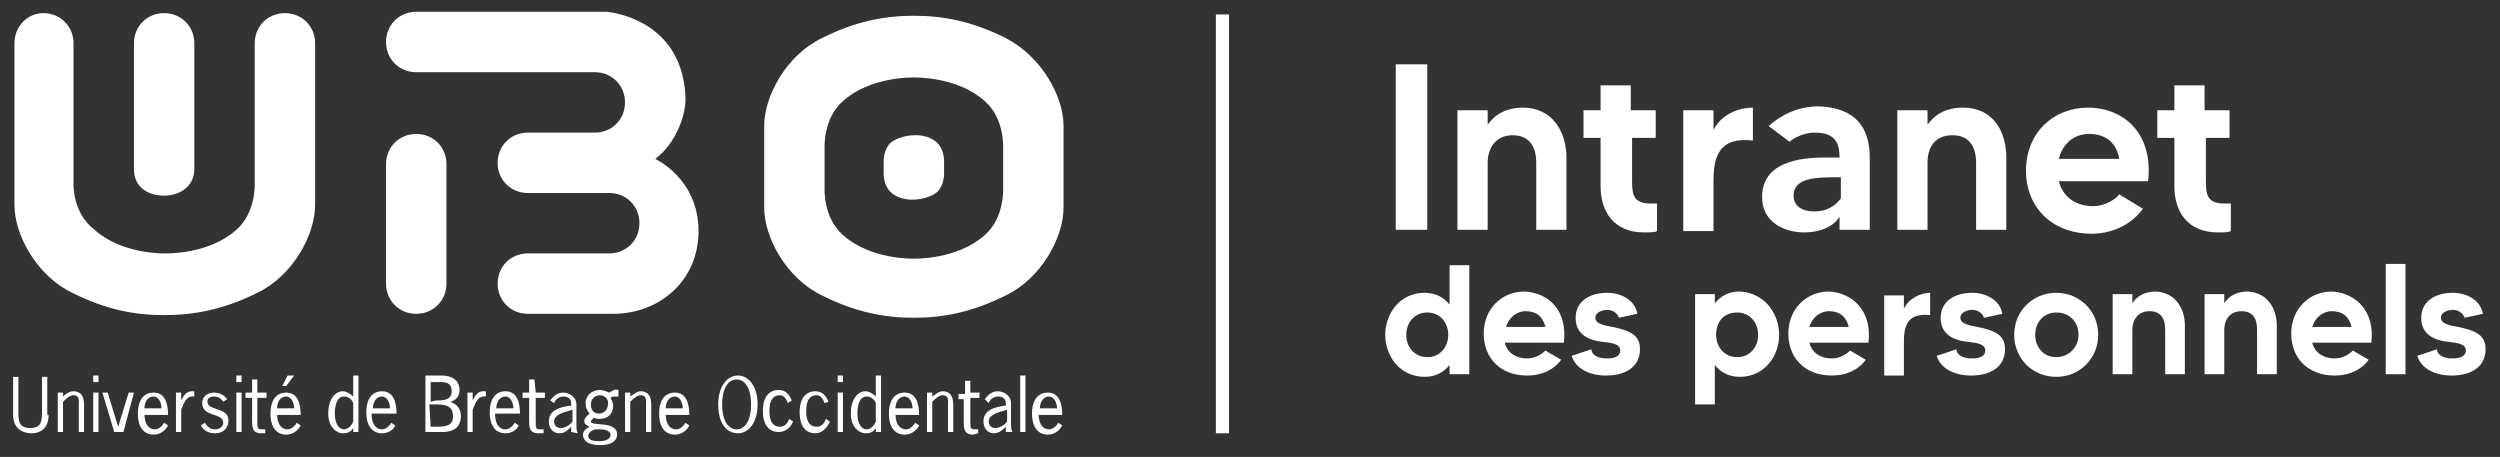 <?xml version="1.0" encoding="utf-8"?>
<!-- Generator: Adobe Illustrator 28.2.0, SVG Export Plug-In . SVG Version: 6.00 Build 0)  -->
<svg version="1.1" id="Calque_1" xmlns="http://www.w3.org/2000/svg" xmlns:xlink="http://www.w3.org/1999/xlink" x="0px" y="0px"
	 viewBox="0 0 190.4 34.8" style="enable-background:new 0 0 190.4 34.8;" xml:space="preserve">
<rect x="0" y="0" width="190.4" height="34.8" fill="#333333" stroke="none"/>
<style type="text/css">
	.st0{fill:#FFFFFF;}
	.st1{enable-background:new    ;}
	.st2{fill:none;stroke:#FFFFFF;stroke-miterlimit:10;}
</style>
<g>
	<path class="st0" d="M3.7,31.6C3.7,32.7,3,33,2.4,33S1,32.7,1,31.6v-2.9h0.4v2.6c0,0.7,0,1.3,0.9,1.3s0.9-0.6,0.9-1.3v-2.6h0.4v2.9
		C3.6,31.6,3.7,31.6,3.7,31.6z"/>
	<path class="st0" d="M4.8,32.9H4.4v-3h0.4v0.3C5,30,5.3,29.8,5.6,29.8c0.4,0,0.8,0.2,0.8,1v2.1H6v-2c0-0.3,0.1-0.8-0.4-0.8
		c-0.3,0-0.6,0.3-0.8,0.5C4.8,30.6,4.8,32.9,4.8,32.9z"/>
	<path class="st0" d="M7.5,29.1H7.1v-0.5h0.4V29.1z M7.5,32.9H7.1v-3h0.4V32.9z"/>
	<path class="st0" d="M9.4,32.9H8.7l-0.9-3h0.4L9,32.5l0.8-2.6h0.4L9.4,32.9z"/>
	<path class="st0" d="M11,31.5c0,0.9,0.4,1.2,0.8,1.2c0.3,0,0.6-0.3,0.7-0.5l0.3,0.2c-0.2,0.4-0.6,0.7-1.1,0.7
		c-0.7,0-1.2-0.5-1.2-1.6s0.5-1.6,1.2-1.6c0.9,0,1.1,0.9,1.1,1.7H11V31.5z M12.3,31.1c0-0.4-0.2-0.9-0.6-0.9c-0.5,0-0.7,0.5-0.7,0.9
		H12.3z"/>
	<path class="st0" d="M13.8,30.5L13.8,30.5c0.2-0.4,0.4-0.7,0.8-0.7h0.2v0.4c-0.6-0.1-0.8,0.5-1,1v1.7h-0.4v-3h0.4V30.5z"/>
	<path class="st0" d="M17,30.6c-0.2-0.3-0.4-0.4-0.7-0.4c-0.3,0-0.5,0.1-0.5,0.4c0,0.7,1.6,0.4,1.6,1.4c0,0.6-0.4,1-1,1
		c-0.5,0-0.9-0.2-1.1-0.6l0.3-0.2c0.2,0.3,0.4,0.5,0.8,0.5c0.3,0,0.6-0.2,0.6-0.5c0-0.8-1.6-0.4-1.6-1.5c0-0.5,0.4-0.8,0.9-0.8
		c0.4,0,0.8,0.2,1,0.5L17,30.6z"/>
	<path class="st0" d="M18.4,29.1H18v-0.5h0.4V29.1z M18.4,32.9H18v-3h0.4V32.9z"/>
	<path class="st0" d="M19.6,29.9h0.7v0.4h-0.7v1.9c0,0.3,0,0.5,0.3,0.5c0.1,0,0.2,0,0.3,0V33c0,0-0.2,0-0.3,0c-0.7,0-0.7-0.5-0.7-1
		v-1.7h-0.5v-0.4h0.5v-1h0.4C19.6,28.9,19.6,29.9,19.6,29.9z"/>
	<path class="st0" d="M21.1,31.5c0,0.9,0.4,1.2,0.8,1.2c0.3,0,0.6-0.3,0.7-0.5l0.3,0.2c-0.2,0.4-0.6,0.7-1.1,0.7
		c-0.7,0-1.2-0.5-1.2-1.6s0.5-1.6,1.2-1.6c0.9,0,1.1,0.9,1.1,1.7h-1.8V31.5z M22.4,31.1c0-0.4-0.2-0.9-0.6-0.9
		c-0.5,0-0.7,0.5-0.7,0.9H22.4z M21.9,28.6h0.5l-0.6,0.8h-0.3L21.9,28.6z"/>
	<path class="st0" d="M26.9,28.6h0.4v4.3h-0.4v-0.3c-0.2,0.3-0.4,0.4-0.8,0.4S25,32.6,25,31.5c0-1.2,0.6-1.7,1.1-1.7
		c0.3,0,0.6,0.2,0.8,0.4V28.6z M26.9,30.7c-0.1-0.3-0.4-0.5-0.7-0.5c-0.6,0-0.7,0.8-0.7,1.3c0,0.9,0.4,1.2,0.7,1.2
		c0.3,0,0.6-0.3,0.7-0.6V30.7z"/>
	<path class="st0" d="M28.3,31.5c0,0.9,0.4,1.2,0.8,1.2c0.3,0,0.6-0.3,0.7-0.5l0.3,0.2c-0.1,0.3-0.5,0.6-1,0.6
		c-0.7,0-1.2-0.5-1.2-1.6s0.5-1.6,1.2-1.6c0.9,0,1.1,0.9,1.1,1.7H28.3z M29.7,31.1c0-0.4-0.2-0.9-0.6-0.9c-0.5,0-0.7,0.5-0.7,0.9
		H29.7z"/>
	<path class="st0" d="M32.4,32.9v-4.3h1.2c1.1,0,1.4,0.6,1.4,1.1s-0.3,0.8-0.7,0.9c0.5,0.2,0.8,0.5,0.8,1.1c0,0.5-0.2,1.2-1.4,1.2
		H32.4z M33.2,30.5c0.5,0,1.2,0,1.2-0.7c0-0.8-0.7-0.7-1.2-0.7h-0.4v1.5L33.2,30.5L33.2,30.5z M32.8,32.5h0.5c1,0,1.2-0.3,1.2-0.8
		s-0.2-0.9-1.2-0.9h-0.6L32.8,32.5L32.8,32.5z"/>
	<path class="st0" d="M36,30.5L36,30.5c0.2-0.4,0.4-0.7,0.8-0.7H37v0.4c-0.6-0.1-0.8,0.5-1,1v1.7h-0.4v-3H36V30.5z"/>
	<path class="st0" d="M37.7,31.5c0,0.9,0.4,1.2,0.8,1.2c0.3,0,0.6-0.3,0.7-0.5l0.3,0.2c-0.1,0.3-0.5,0.6-1,0.6
		c-0.7,0-1.2-0.5-1.2-1.6s0.5-1.6,1.2-1.6c0.9,0,1.1,0.9,1.1,1.7H37.7z M39.1,31.1c0-0.4-0.2-0.9-0.6-0.9c-0.5,0-0.7,0.5-0.7,0.9
		H39.1z"/>
	<path class="st0" d="M40.8,29.9h0.7v0.4h-0.7v1.9c0,0.3,0,0.5,0.3,0.5c0.1,0,0.2,0,0.3,0V33c-0.1,0-0.2,0-0.4,0
		c-0.7,0-0.7-0.5-0.7-1v-1.7h-0.5v-0.4h0.5v-1h0.4L40.8,29.9L40.8,29.9z"/>
	<path class="st0" d="M43.5,32.9v-0.4C43.2,32.8,43,33,42.6,33c-0.5,0-0.8-0.4-0.8-0.9c0-0.9,0.9-1.1,1.6-1.2h0.1v-0.2
		c0-0.3-0.2-0.5-0.6-0.5c-0.3,0-0.6,0.2-0.7,0.5l-0.3-0.2c0.3-0.4,0.6-0.6,1-0.6s1,0.3,1,0.9v1.5c0,0.2,0,0.5,0.1,0.7L43.5,32.9
		L43.5,32.9z M43.3,31.3c-0.4,0.1-1.1,0.3-1.1,0.8c0,0.3,0.2,0.5,0.5,0.5s0.7-0.2,0.9-0.5v-0.9L43.3,31.3z"/>
	<path class="st0" d="M47,30.2h-0.2c-0.1,0-0.2,0-0.3,0.1c0.1,0.2,0.2,0.4,0.2,0.6c0,0.6-0.4,1-1,1c-0.2,0-0.3,0-0.5-0.1
		c0,0.1-0.2,0.2-0.2,0.3c0,0.4,2-0.1,2,1c0,0.2-0.1,0.8-1.3,0.8c-1,0-1.3-0.4-1.3-0.8c0-0.3,0.3-0.5,0.5-0.6
		c-0.2-0.1-0.4-0.2-0.4-0.4c0-0.3,0.2-0.4,0.4-0.6c-0.2-0.3-0.3-0.4-0.3-0.8c0-0.6,0.5-1,1.1-1c0.2,0,0.5,0.1,0.7,0.2
		c0.2-0.1,0.4-0.3,0.7-0.2v0.5C47.1,30.2,47,30.2,47,30.2z M45.4,32.7c-0.2,0-0.6,0.2-0.6,0.5c0,0.4,0.6,0.4,0.9,0.4
		c0.3,0,0.8-0.1,0.8-0.5c0-0.3-0.5-0.4-0.7-0.4H45.4z M45.7,30.1c-0.4,0-0.7,0.3-0.7,0.7c0,0.4,0.2,0.7,0.6,0.7
		c0.4,0,0.7-0.3,0.7-0.7C46.4,30.5,46.1,30.1,45.7,30.1z"/>
	<path class="st0" d="M48,32.9h-0.4v-3H48v0.3c0.3-0.2,0.5-0.4,0.8-0.4c0.4,0,0.8,0.2,0.8,1v2.1h-0.4v-2c0-0.3,0.1-0.8-0.4-0.8
		c-0.3,0-0.6,0.3-0.8,0.5C48,30.6,48,32.9,48,32.9z"/>
	<path class="st0" d="M50.7,31.5c0,0.9,0.4,1.2,0.8,1.2c0.3,0,0.6-0.3,0.7-0.5l0.3,0.2c-0.2,0.4-0.6,0.7-1.1,0.7
		c-0.7,0-1.2-0.5-1.2-1.6s0.5-1.6,1.2-1.6c0.9,0,1.1,0.9,1.1,1.7h-1.8V31.5z M52,31.1c0-0.4-0.2-0.9-0.6-0.9c-0.5,0-0.7,0.5-0.7,0.9
		H52z"/>
	<path class="st0" d="M57.7,30.8c0,1.4-0.7,2.2-1.5,2.2c-0.9,0-1.5-0.8-1.5-2.2c0-1.4,0.7-2.2,1.5-2.2C57,28.6,57.7,29.4,57.7,30.8z
		 M55,30.8c0,1.3,0.5,1.9,1.1,1.9s1.1-0.6,1.1-1.9c0-1.3-0.5-1.9-1.1-1.9C55.5,28.9,55,29.5,55,30.8z"/>
	<path class="st0" d="M60,30.7c-0.1-0.3-0.3-0.6-0.6-0.6c-0.7,0-0.8,0.7-0.8,1.2s0.1,1.2,0.8,1.2c0.4,0,0.6-0.3,0.7-0.6l0.3,0.2
		c-0.2,0.5-0.6,0.8-1.1,0.8c-0.7,0-1.2-0.5-1.2-1.6s0.5-1.6,1.2-1.6c0.5,0,0.8,0.3,1,0.8L60,30.7z"/>
	<path class="st0" d="M62.8,30.7c-0.1-0.3-0.3-0.6-0.6-0.6c-0.7,0-0.8,0.7-0.8,1.2s0.1,1.2,0.8,1.2c0.4,0,0.6-0.3,0.7-0.6l0.3,0.2
		C63,32.6,62.6,33,62.1,33c-0.7,0-1.2-0.5-1.2-1.6s0.5-1.6,1.2-1.6c0.5,0,0.8,0.3,1,0.8L62.8,30.7z"/>
	<path class="st0" d="M64.2,29.1h-0.4v-0.5h0.4V29.1z M64.2,32.9h-0.4v-3h0.4V32.9z"/>
	<path class="st0" d="M66.7,28.6h0.4v4.3h-0.4v-0.3c-0.2,0.3-0.4,0.4-0.8,0.4s-1.1-0.4-1.1-1.5c0-1.2,0.6-1.7,1.1-1.7
		c0.3,0,0.6,0.2,0.8,0.4V28.6z M66.7,30.7c-0.1-0.3-0.4-0.5-0.7-0.5c-0.6,0-0.7,0.8-0.7,1.3c0,0.9,0.4,1.2,0.7,1.2
		c0.3,0,0.6-0.3,0.7-0.6V30.7z"/>
	<path class="st0" d="M68.2,31.5c0,0.9,0.4,1.2,0.8,1.2c0.3,0,0.6-0.3,0.7-0.5l0.3,0.2c-0.2,0.4-0.6,0.7-1.1,0.7
		c-0.7,0-1.2-0.5-1.2-1.6s0.5-1.6,1.2-1.6c0.9,0,1.1,0.9,1.1,1.7h-1.8V31.5z M69.5,31.1c0-0.4-0.2-0.9-0.6-0.9
		c-0.5,0-0.7,0.5-0.7,0.9H69.5z"/>
	<path class="st0" d="M71,32.9h-0.4v-3H71v0.3c0.3-0.2,0.5-0.4,0.8-0.4c0.4,0,0.8,0.2,0.8,1v2.1h-0.4v-2c0-0.3,0.1-0.8-0.4-0.8
		c-0.3,0-0.6,0.3-0.8,0.5V32.9z"/>
	<path class="st0" d="M73.9,29.9h0.7v0.4h-0.7v1.9c0,0.3,0,0.5,0.3,0.5c0.1,0,0.2,0,0.3,0V33c-0.1,0-0.3,0.1-0.4,0.1
		c-0.7,0-0.7-0.5-0.7-1v-1.7H73V30h0.5v-1h0.4V29.9z"/>
	<path class="st0" d="M76.6,32.9v-0.4c-0.2,0.2-0.5,0.5-0.9,0.5c-0.5,0-0.8-0.4-0.8-0.9c0-0.9,0.9-1.1,1.6-1.2h0.1v-0.2
		c0-0.3-0.2-0.5-0.6-0.5c-0.3,0-0.6,0.2-0.7,0.5L75,30.4c0.3-0.4,0.6-0.6,1-0.6s1,0.3,1,0.9v1.5c0,0.2,0,0.5,0.1,0.7
		C77.1,32.9,76.6,32.9,76.6,32.9z M76.4,31.3c-0.4,0.1-1.1,0.3-1.1,0.8c0,0.3,0.2,0.5,0.5,0.5s0.7-0.2,0.9-0.5v-0.9L76.4,31.3z"/>
	<path class="st0" d="M78.1,32.9h-0.4v-4.3h0.4V32.9z"/>
	<path class="st0" d="M79.1,31.5c0,0.9,0.4,1.2,0.8,1.2c0.3,0,0.6-0.3,0.7-0.5l0.3,0.2c-0.2,0.4-0.6,0.7-1.1,0.7
		c-0.7,0-1.2-0.5-1.2-1.6s0.5-1.6,1.2-1.6c0.9,0,1.1,0.9,1.1,1.7h-1.8V31.5z M80.5,31.1c0-0.4-0.2-0.9-0.6-0.9
		c-0.5,0-0.7,0.5-0.7,0.9H80.5z"/>
</g>
<path class="st0" d="M76.6,2.9c-2.6-1.3-4.8-1.7-7-1.7s-4.4,0.4-7,1.7c-2.7,1.3-4.4,4.4-4.4,6.7v6.2c0,2.3,1.7,5.4,4.4,6.7
	c2.6,1.3,4.8,1.7,7,1.7s4.4-0.4,7-1.7c2.7-1.3,4.4-4.4,4.4-6.7V9.6C81,7.3,79.3,4.3,76.6,2.9z M75,17.9c-2.1,1.9-5.4,1.8-5.4,1.8
	s-3.3,0.1-5.4-1.8c-1.5-1.3-1.4-3.5-1.4-3.5v-3.2c0,0-0.1-2.2,1.4-3.5c2.1-1.9,5.4-1.8,5.4-1.8s3.3-0.1,5.4,1.8
	c1.5,1.3,1.4,3.5,1.4,3.5v3.2C76.4,14.4,76.5,16.6,75,17.9z M12.5,14.9c1.3,0,2.3-0.8,2.3-2V3.3c0-1.3-1-2.3-2.3-2.3s-2.3,1-2.3,2.3
	v9.6C10.2,14.2,11.2,14.9,12.5,14.9z M71.4,10.9c-0.7-0.7-1.8-0.6-1.8-0.6s-1.1,0-1.8,0.6c-0.5,0.5-0.5,1.3-0.5,1.3v1.1
	c0,0,0,0.8,0.5,1.3c0.7,0.7,1.8,0.6,1.8,0.6s1.1,0,1.8-0.6c0.5-0.5,0.5-1.3,0.5-1.3v-1.1C71.9,12.2,71.9,11.4,71.4,10.9z M53.2,17.6
	c0-4-3.3-5.5-3.3-5.5c1.5-1.1,2.4-3.3,2.3-4.8c-0.3-6-6-6.4-6-6.4H31.7c-1.3,0-2.3,1-2.3,2.3s1,2.3,2.3,2.3h13.6
	c1.3,0,2.3,1,2.3,2.3s-1,2.3-2.3,2.3h-5.1c-1.3,0-2.3,1-2.3,2.3s1,2.3,2.3,2.3h6.2c1.3,0,2.3,1,2.3,2.3s-1,2.3-2.3,2.3h-6.2
	c-1.3,0-2.3,1-2.3,2.3s1,2.3,2.3,2.3h6.5C50.2,23.9,53.2,21.4,53.2,17.6z M21.7,1c-1.3,0-2.3,1-2.3,2.3V14c0,0,0.1,2.2-1.4,3.5
	c-2.1,1.9-5.4,1.8-5.4,1.8s-3.3,0.1-5.4-1.8C5.5,16.2,5.6,14,5.6,14V3.3C5.6,2,4.6,1,3.3,1C2.1,1,1.1,2,1.1,3.3v12.3
	c0,2.3,1.7,5.4,4.4,6.7c2.6,1.3,4.8,1.7,7,1.7s4.5-0.4,7.1-1.7c2.7-1.3,4.4-4.4,4.4-6.7V3.3C24,2,23,1,21.7,1z M34,21.6v-9.1
	c0-1.3-1-2.3-2.3-2.3s-2.3,1-2.3,2.3v9.1c0,1.3,1,2.3,2.3,2.3S34,22.9,34,21.6z"/>
<g class="st1">
	<path class="st0" d="M108.7,4.9v12.6h-2.4V4.9H108.7z"/>
	<path class="st0" d="M119.3,12v5.5H117v-5.1c0-1.2-0.5-2.1-1.8-2.1c-1.3,0-1.9,1-1.9,2.1v5.1H111V8.4h2.3v1.1
		c0.5-0.7,1.3-1.3,2.7-1.3C118.2,8.2,119.3,10,119.3,12z"/>
	<path class="st0" d="M124.3,10.5v3.3c0,1,0.1,1.7,1.4,1.7c0.2,0,0.4,0,0.5,0v2.1c-0.2,0.1-0.5,0.1-1,0.1c-2.3,0-3.3-1.6-3.3-3.5
		v-3.7h-1.3V8.4h1.3V6.5h2.3v1.9h1.9v2.1H124.3z"/>
	<path class="st0" d="M133.5,8.2v2.5c-2.7-0.3-3,1.4-3,3.1v3.8h-2.3V8.4h2.3v1.5C131.1,8.7,132.4,8.2,133.5,8.2z"/>
	<path class="st0" d="M142.4,12v5.5h-2.3v-1c-0.4,0.7-1.4,1.2-2.7,1.2c-1.4,0-3.2-0.7-3.2-2.7c0-3,3.7-3,4.9-3c0.4,0,0.8,0,1,0
		c0-1.3-0.5-1.9-1.9-1.9c-0.8,0-1.6,0.4-1.9,0.7l-1.6-1.2c1-0.9,2.3-1.5,3.8-1.5C141.4,8.2,142.4,9.8,142.4,12z M140.1,13.5
		c-0.1,0-0.1,0-0.1,0c-1.6,0-3.4,0-3.4,1.4c0,0.7,0.5,1.2,1.6,1.2c1.2,0,1.8-0.7,2-1V13.5z"/>
	<path class="st0" d="M152.8,12v5.5h-2.3v-5.1c0-1.2-0.5-2.1-1.8-2.1c-1.4,0-1.9,1-1.9,2.1v5.1h-2.3V8.4h2.3v1.1
		c0.5-0.7,1.3-1.3,2.7-1.3C151.8,8.2,152.8,10,152.8,12z"/>
	<path class="st0" d="M163.6,13.8h-6.8c0.3,1.2,1.3,1.9,2.6,1.9c1,0,1.8-0.6,2-0.9l1.8,1.1c-0.7,1-2.1,1.9-3.9,1.9c-3,0-5-2-5-4.8
		c0-2.9,2.1-4.8,4.7-4.8C161.8,8.2,164,10.2,163.6,13.8z M161.4,12.1c-0.2-1.2-1-1.9-2.3-1.9c-1.1,0-2,0.7-2.3,1.9H161.4z"/>
	<path class="st0" d="M168,10.5v3.3c0,1,0.1,1.7,1.4,1.7c0.2,0,0.4,0,0.5,0v2.1c-0.2,0.1-0.5,0.1-1,0.1c-2.3,0-3.3-1.6-3.3-3.5v-3.7
		h-1.3V8.4h1.3V6.5h2.3v1.9h1.9v2.1H168z"/>
</g>
<g class="st1">
	<path class="st0" d="M111.9,20.1v8.4h-1.5v-0.7c-0.4,0.5-1,0.9-1.9,0.9c-1.9,0-3-1.6-3-3.2c0-1.6,1.1-3.2,3-3.2
		c0.9,0,1.5,0.4,1.9,0.9v-3H111.9z M110.3,25.5c0-0.9-0.6-1.7-1.6-1.7c-1,0-1.6,0.8-1.6,1.7s0.6,1.7,1.6,1.7
		C109.7,27.2,110.3,26.4,110.3,25.5z"/>
	<path class="st0" d="M119.1,26.1h-4.5c0.2,0.8,0.9,1.2,1.7,1.2c0.7,0,1.2-0.4,1.4-0.6l1.2,0.7c-0.5,0.7-1.4,1.2-2.6,1.2
		c-2,0-3.3-1.3-3.3-3.2c0-1.9,1.4-3.2,3.1-3.2C118,22.3,119.4,23.7,119.1,26.1z M117.7,24.9c-0.2-0.8-0.7-1.2-1.5-1.2
		c-0.7,0-1.3,0.5-1.5,1.2H117.7z"/>
	<path class="st0" d="M124.9,26.6c0,1.2-0.9,2-2.6,2c-1.2,0-2.3-0.5-2.6-1.5l1.5-0.5c0,0.3,0.3,0.7,1.2,0.7c0.6,0,1-0.2,1-0.6
		c0-0.6-0.9-0.6-1.6-0.7c-1.2-0.2-1.8-0.8-1.8-1.8c0-1.2,1-1.9,2.4-1.9c1,0,2.1,0.5,2.3,1.6l-1.4,0.3c-0.1-0.3-0.4-0.6-0.9-0.6
		c-0.4,0-0.9,0.2-0.9,0.6c0,0.5,0.8,0.6,1.3,0.7C124.3,25.2,124.9,25.6,124.9,26.6z"/>
	<path class="st0" d="M135.5,25.5c0,1.6-1.1,3.2-3,3.2c-0.9,0-1.5-0.4-1.9-0.9v3h-1.5v-8.4h1.5v0.7c0.4-0.5,1-0.9,1.9-0.9
		C134.4,22.3,135.5,23.9,135.5,25.5z M133.9,25.5c0-0.9-0.6-1.7-1.6-1.7c-1.1,0-1.6,0.8-1.6,1.7s0.6,1.7,1.6,1.7
		C133.3,27.2,133.9,26.4,133.9,25.5z"/>
	<path class="st0" d="M142.3,26.1h-4.5c0.2,0.8,0.9,1.2,1.7,1.2c0.7,0,1.2-0.4,1.4-0.6l1.2,0.7c-0.5,0.7-1.4,1.2-2.6,1.2
		c-2,0-3.3-1.3-3.3-3.2c0-1.9,1.4-3.2,3.1-3.2C141.1,22.3,142.6,23.7,142.3,26.1z M140.8,24.9c-0.2-0.8-0.7-1.2-1.5-1.2
		c-0.7,0-1.3,0.5-1.5,1.2H140.8z"/>
	<path class="st0" d="M147,22.3v1.7c-1.8-0.2-2,0.9-2,2.1v2.5h-1.5v-6.1h1.5v1C145.4,22.7,146.3,22.3,147,22.3z"/>
	<path class="st0" d="M152.7,26.6c0,1.2-0.9,2-2.6,2c-1.2,0-2.3-0.5-2.6-1.5l1.5-0.5c0,0.3,0.3,0.7,1.2,0.7c0.6,0,1-0.2,1-0.6
		c0-0.6-0.9-0.6-1.6-0.7c-1.2-0.2-1.8-0.8-1.8-1.8c0-1.2,1-1.9,2.4-1.9c1,0,2.1,0.5,2.3,1.6l-1.4,0.3c-0.1-0.3-0.4-0.6-0.9-0.6
		c-0.4,0-0.9,0.2-0.9,0.6c0,0.5,0.8,0.6,1.3,0.7C152.1,25.2,152.7,25.6,152.7,26.6z"/>
	<path class="st0" d="M159.8,25.5c0,1.8-1.4,3.2-3.2,3.2c-1.8,0-3.2-1.4-3.2-3.2c0-1.8,1.4-3.2,3.2-3.2
		C158.4,22.3,159.8,23.7,159.8,25.5z M158.3,25.5c0-0.9-0.6-1.7-1.7-1.7c-1,0-1.6,0.8-1.6,1.7s0.6,1.7,1.6,1.7
		C157.6,27.2,158.3,26.4,158.3,25.5z"/>
	<path class="st0" d="M166.4,24.8v3.7h-1.5v-3.4c0-0.8-0.3-1.4-1.2-1.4c-0.9,0-1.3,0.7-1.3,1.4v3.4h-1.5v-6.1h1.5v0.7
		c0.3-0.5,0.9-0.9,1.8-0.9C165.7,22.3,166.4,23.5,166.4,24.8z"/>
	<path class="st0" d="M173.4,24.8v3.7h-1.5v-3.4c0-0.8-0.3-1.4-1.2-1.4c-0.9,0-1.3,0.7-1.3,1.4v3.4h-1.5v-6.1h1.5v0.7
		c0.3-0.5,0.9-0.9,1.8-0.9C172.7,22.3,173.4,23.5,173.4,24.8z"/>
	<path class="st0" d="M180.6,26.1h-4.5c0.2,0.8,0.9,1.2,1.7,1.2c0.7,0,1.2-0.4,1.4-0.6l1.2,0.7c-0.5,0.7-1.4,1.2-2.6,1.2
		c-2,0-3.3-1.3-3.3-3.2c0-1.9,1.4-3.2,3.1-3.2C179.4,22.3,180.9,23.7,180.6,26.1z M179.1,24.9c-0.2-0.8-0.7-1.2-1.5-1.2
		c-0.7,0-1.3,0.5-1.5,1.2H179.1z"/>
	<path class="st0" d="M183.2,20.1v8.4h-1.5v-8.4H183.2z"/>
	<path class="st0" d="M189.3,26.6c0,1.2-0.9,2-2.6,2c-1.2,0-2.3-0.5-2.6-1.5l1.5-0.5c0,0.3,0.3,0.7,1.2,0.7c0.6,0,1-0.2,1-0.6
		c0-0.6-0.9-0.6-1.6-0.7c-1.2-0.2-1.8-0.8-1.8-1.8c0-1.2,1-1.9,2.4-1.9c1,0,2.1,0.5,2.3,1.6l-1.4,0.3c-0.1-0.3-0.4-0.6-0.9-0.6
		c-0.4,0-0.9,0.2-0.9,0.6c0,0.5,0.8,0.6,1.3,0.7C188.7,25.2,189.3,25.6,189.3,26.6z"/>
</g>
<line class="st2" x1="93.1" y1="1.1" x2="93.1" y2="33"/>
</svg>
